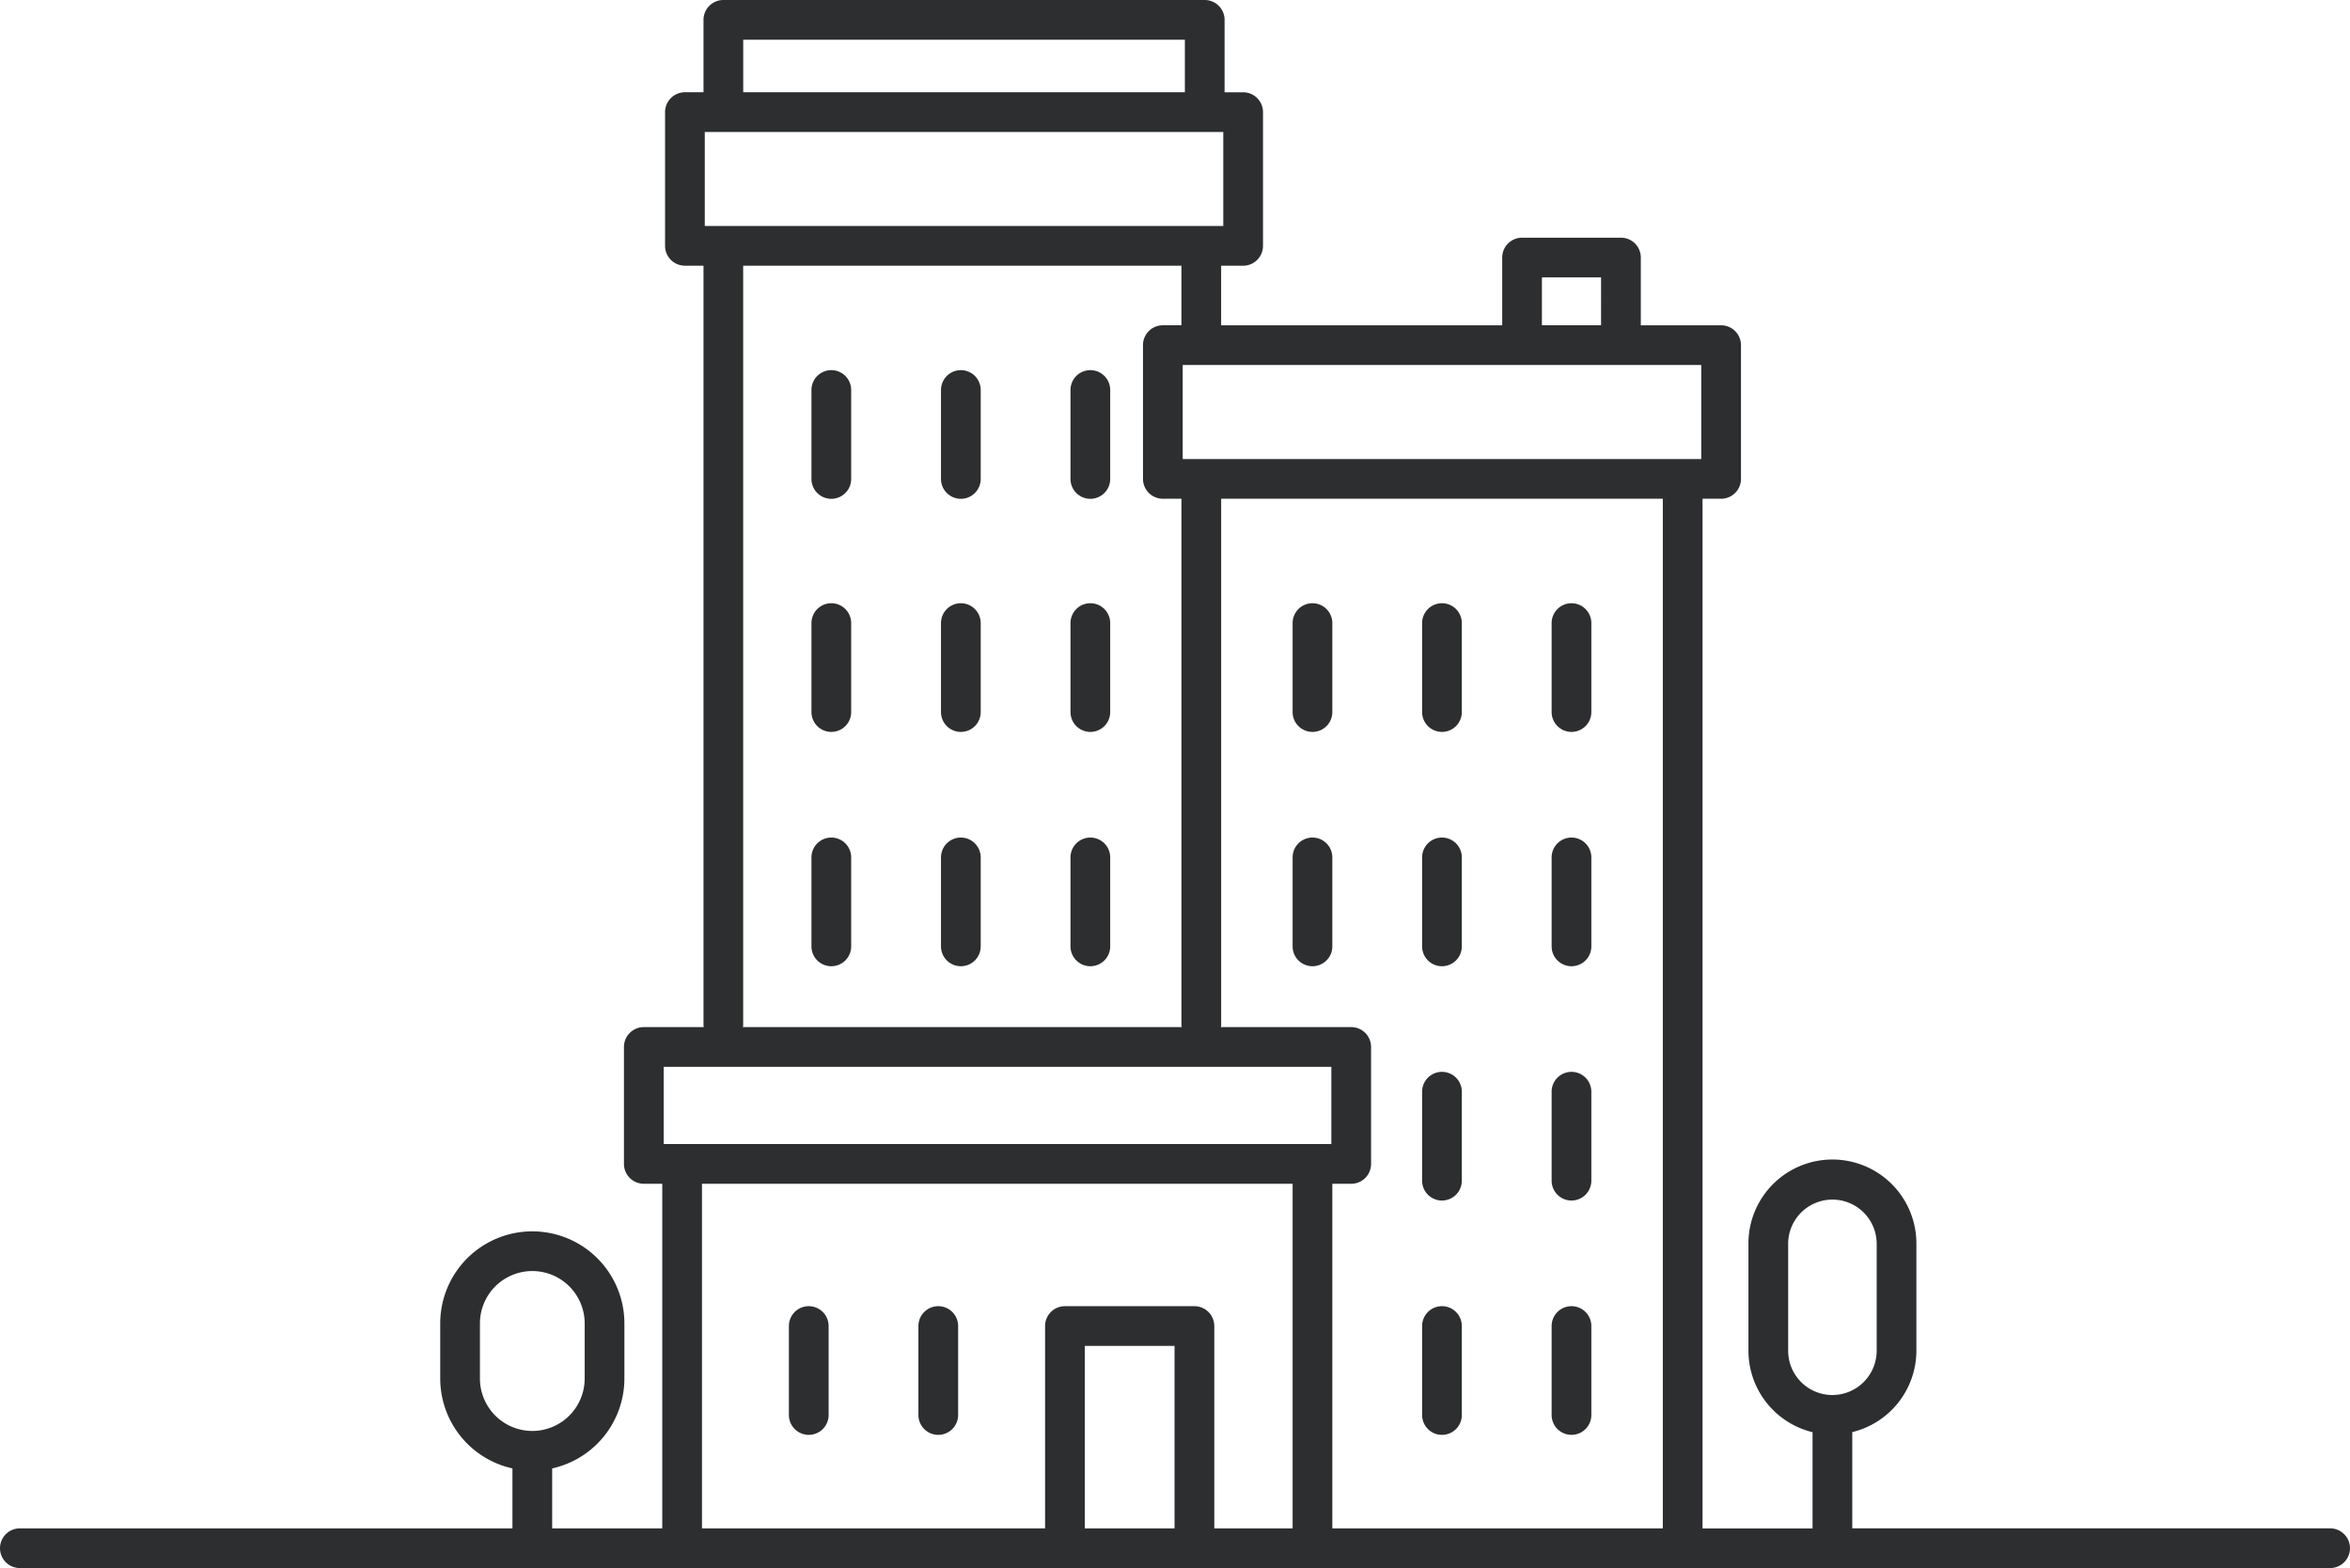 <svg xmlns="http://www.w3.org/2000/svg" xmlns:xlink="http://www.w3.org/1999/xlink" id="Groupe_1317" data-name="Groupe 1317" width="118.337" height="78.958" viewBox="0 0 118.337 78.958"><defs><clipPath id="clip-path"><rect id="Rectangle_373" data-name="Rectangle 373" width="118.337" height="78.958" transform="translate(0 0)" fill="#2c2e2f"></rect></clipPath></defs><g id="Groupe_1250" data-name="Groupe 1250" clip-path="url(#clip-path)"><path id="Trac&#xE9;_2329" data-name="Trac&#xE9; 2329" d="M0,77.958a1,1,0,0,0,1,1H117.336a1,1,0,0,0,0-2H93.273V72.111a4.226,4.226,0,0,0,3.229-4.1V62.68a4.229,4.229,0,1,0-8.457,0v5.336a4.226,4.226,0,0,0,3.228,4.1v4.847h-5.54V25.114h.936a1,1,0,0,0,1-1V17.38a1,1,0,0,0-1-1H82.625V12.968a1,1,0,0,0-1-1H76.646a1,1,0,0,0-1,1V16.38H61.492v-3H62.6a1,1,0,0,0,1-1V5.647a1,1,0,0,0-1-1h-.935V1a1,1,0,0,0-1-1H36.426a1,1,0,0,0-1,1V4.646H34.49a1,1,0,0,0-1,1v6.733a1,1,0,0,0,1,1h.936V51.646c0,.026.013.047.015.072H32.42a1,1,0,0,0-1,1v5.889a1,1,0,0,0,1,1h.929V76.959H27.805V73.94a4.641,4.641,0,0,0,3.637-4.522V66.64a4.637,4.637,0,1,0-9.274,0v2.778a4.641,4.641,0,0,0,3.637,4.522v3.019H1a1,1,0,0,0-1,1m92.273-7.714a2.23,2.23,0,0,1-2.228-2.228V62.68a2.229,2.229,0,1,1,4.457,0v5.336a2.232,2.232,0,0,1-2.229,2.228M59.666,4.646H37.426V2h22.24Zm-24.176,2H61.6v4.733H35.49ZM57.557,17.379v6.734a1,1,0,0,0,1,1h.936V51.645c0,.026.013.047.015.072h-22.1c0-.025.015-.047.015-.072V13.379H59.492v3h-.936a1,1,0,0,0-1,1m23.067-1H77.645V13.967h2.979Zm5.044,6.735H59.557V18.38H85.668v4.734M67.091,59.607h.951a1,1,0,0,0,1-1V52.718a1,1,0,0,0-1-1H61.478c0-.025.015-.047.015-.072V25.114h22.24V76.959H67.091ZM54.625,67.771h4.521v9.188H54.625ZM35.349,59.607H65.091V76.959H61.147V66.771a1,1,0,0,0-1-1H53.626a1,1,0,0,0-1,1V76.959H35.349ZM33.42,53.718H67.042v3.889H33.42ZM26.805,72.054a2.64,2.64,0,0,1-2.637-2.637V66.639a2.637,2.637,0,1,1,5.274,0v2.778a2.64,2.64,0,0,1-2.637,2.637" fill="#2c2e2f"></path><path id="Trac&#xE9;_2330" data-name="Trac&#xE9; 2330" d="M54.906,36.854a1,1,0,0,1-1-1V31.375a1,1,0,0,1,2,0v4.479a1,1,0,0,1-1,1" fill="#2c2e2f"></path><path id="Trac&#xE9;_2331" data-name="Trac&#xE9; 2331" d="M48.385,36.854a1,1,0,0,1-1-1V31.375a1,1,0,0,1,2,0v4.479a1,1,0,0,1-1,1" fill="#2c2e2f"></path><path id="Trac&#xE9;_2332" data-name="Trac&#xE9; 2332" d="M41.862,36.854a1,1,0,0,1-1-1V31.375a1,1,0,0,1,2,0v4.479a1,1,0,0,1-1,1" fill="#2c2e2f"></path><path id="Trac&#xE9;_2333" data-name="Trac&#xE9; 2333" d="M54.906,48.653a1,1,0,0,1-1-1V43.174a1,1,0,0,1,2,0v4.479a1,1,0,0,1-1,1" fill="#2c2e2f"></path><path id="Trac&#xE9;_2334" data-name="Trac&#xE9; 2334" d="M48.385,48.653a1,1,0,0,1-1-1V43.174a1,1,0,0,1,2,0v4.479a1,1,0,0,1-1,1" fill="#2c2e2f"></path><path id="Trac&#xE9;_2335" data-name="Trac&#xE9; 2335" d="M41.862,48.653a1,1,0,0,1-1-1V43.174a1,1,0,0,1,2,0v4.479a1,1,0,0,1-1,1" fill="#2c2e2f"></path><path id="Trac&#xE9;_2336" data-name="Trac&#xE9; 2336" d="M54.906,25.117a1,1,0,0,1-1-1V19.638a1,1,0,0,1,2,0v4.479a1,1,0,0,1-1,1" fill="#2c2e2f"></path><path id="Trac&#xE9;_2337" data-name="Trac&#xE9; 2337" d="M48.385,25.117a1,1,0,0,1-1-1V19.638a1,1,0,0,1,2,0v4.479a1,1,0,0,1-1,1" fill="#2c2e2f"></path><path id="Trac&#xE9;_2338" data-name="Trac&#xE9; 2338" d="M41.862,25.117a1,1,0,0,1-1-1V19.638a1,1,0,0,1,2,0v4.479a1,1,0,0,1-1,1" fill="#2c2e2f"></path><path id="Trac&#xE9;_2339" data-name="Trac&#xE9; 2339" d="M79.134,30.375a1,1,0,0,1,1,1v4.479a1,1,0,1,1-2,0V31.375a1,1,0,0,1,1-1" fill="#2c2e2f"></path><path id="Trac&#xE9;_2340" data-name="Trac&#xE9; 2340" d="M72.612,30.375a1,1,0,0,1,1,1v4.479a1,1,0,1,1-2,0V31.375a1,1,0,0,1,1-1" fill="#2c2e2f"></path><path id="Trac&#xE9;_2341" data-name="Trac&#xE9; 2341" d="M66.091,36.854a1,1,0,0,1-1-1V31.375a1,1,0,0,1,2,0v4.479a1,1,0,0,1-1,1" fill="#2c2e2f"></path><path id="Trac&#xE9;_2342" data-name="Trac&#xE9; 2342" d="M79.134,42.174a1,1,0,0,1,1,1v4.479a1,1,0,0,1-2,0V43.174a1,1,0,0,1,1-1" fill="#2c2e2f"></path><path id="Trac&#xE9;_2343" data-name="Trac&#xE9; 2343" d="M72.612,42.174a1,1,0,0,1,1,1v4.479a1,1,0,0,1-2,0V43.174a1,1,0,0,1,1-1" fill="#2c2e2f"></path><path id="Trac&#xE9;_2344" data-name="Trac&#xE9; 2344" d="M66.091,48.653a1,1,0,0,1-1-1V43.174a1,1,0,0,1,2,0v4.479a1,1,0,0,1-1,1" fill="#2c2e2f"></path><path id="Trac&#xE9;_2345" data-name="Trac&#xE9; 2345" d="M79.134,53.972a1,1,0,0,1,1,1v4.479a1,1,0,0,1-2,0V54.972a1,1,0,0,1,1-1" fill="#2c2e2f"></path><path id="Trac&#xE9;_2346" data-name="Trac&#xE9; 2346" d="M72.612,53.972a1,1,0,0,1,1,1v4.479a1,1,0,0,1-2,0V54.972a1,1,0,0,1,1-1" fill="#2c2e2f"></path><path id="Trac&#xE9;_2347" data-name="Trac&#xE9; 2347" d="M79.134,65.771a1,1,0,0,1,1,1V71.25a1,1,0,0,1-2,0V66.771a1,1,0,0,1,1-1" fill="#2c2e2f"></path><path id="Trac&#xE9;_2348" data-name="Trac&#xE9; 2348" d="M72.612,65.771a1,1,0,0,1,1,1V71.25a1,1,0,0,1-2,0V66.771a1,1,0,0,1,1-1" fill="#2c2e2f"></path><path id="Trac&#xE9;_2349" data-name="Trac&#xE9; 2349" d="M47.248,72.25a1,1,0,0,1-1-1V66.771a1,1,0,0,1,2,0V71.25a1,1,0,0,1-1,1" fill="#2c2e2f"></path><path id="Trac&#xE9;_2350" data-name="Trac&#xE9; 2350" d="M40.726,72.25a1,1,0,0,1-1-1V66.771a1,1,0,0,1,2,0V71.25a1,1,0,0,1-1,1" fill="#2c2e2f"></path></g></svg>